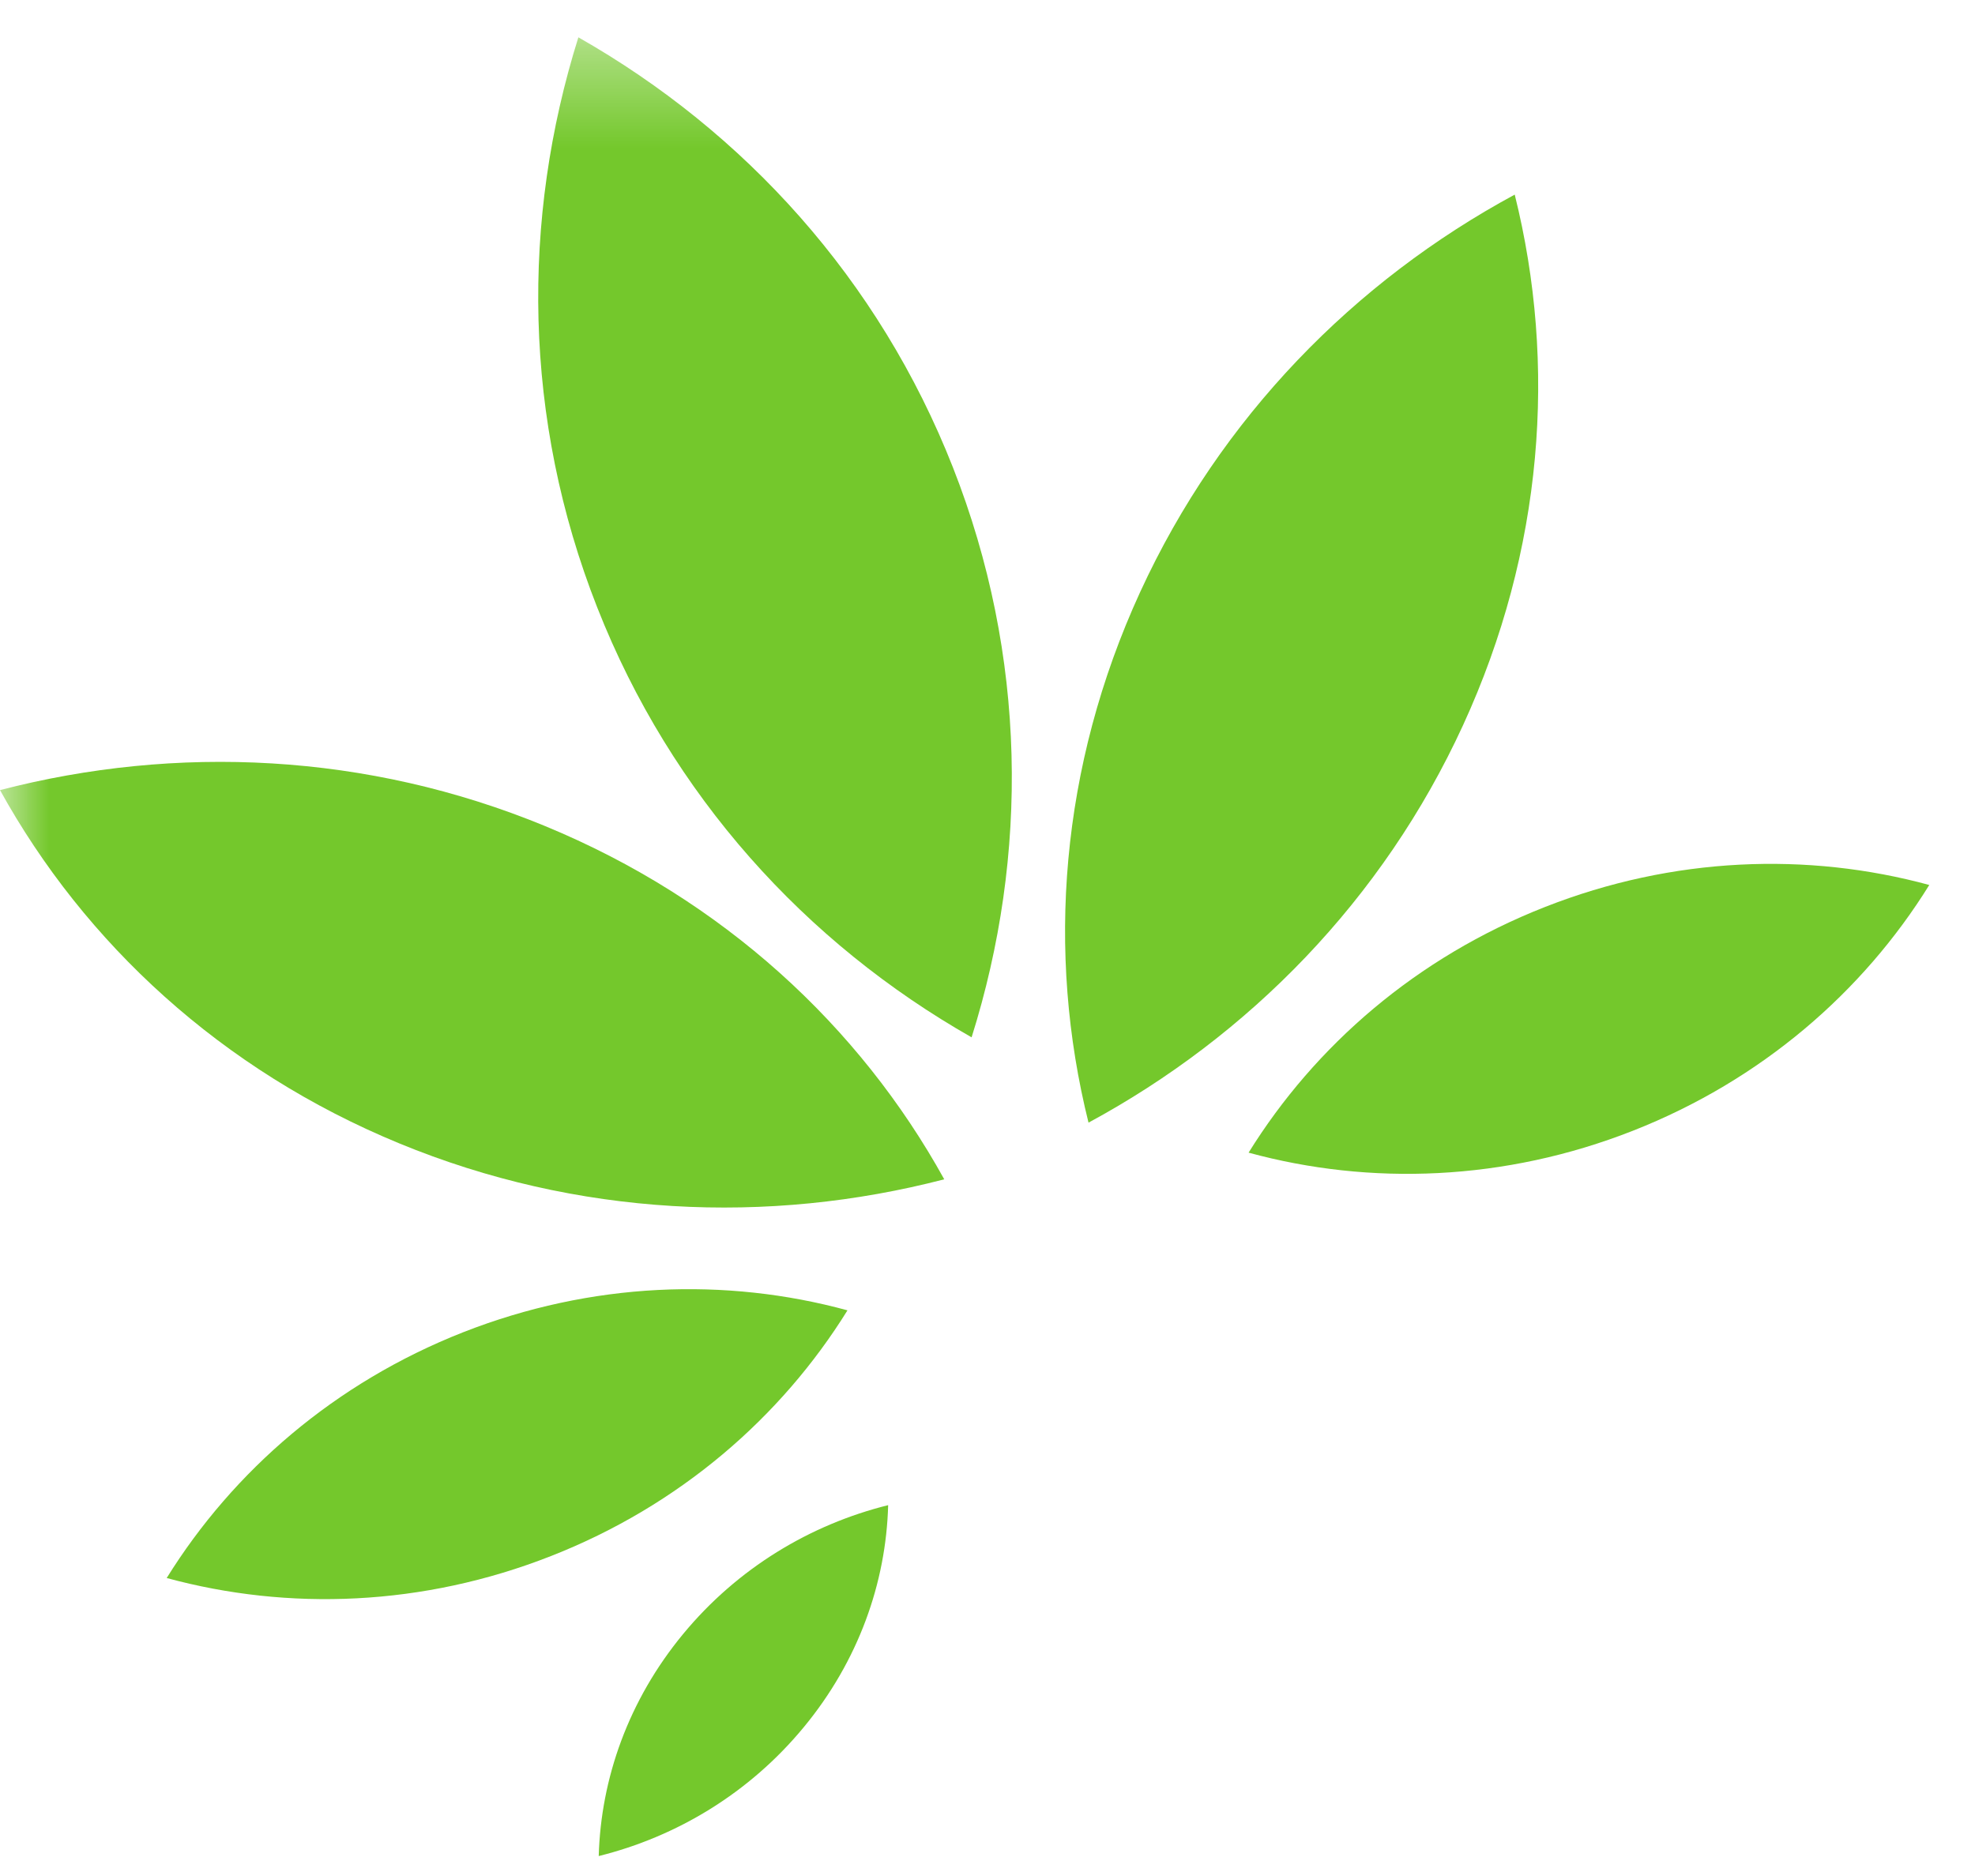<svg width="20" height="19" viewBox="0 0 20 19" fill="none" xmlns="http://www.w3.org/2000/svg">
<g clip-path="url(#clip0_96_4215)">
<mask id="mask0_96_4215" style="mask-type:luminance" maskUnits="userSpaceOnUse" x="0" y="0" width="90" height="34">
<path d="M90 0.377H0V33.946H90V0.377Z" fill="white"/>
</mask>
<g mask="url(#mask0_96_4215)">
<path fill-rule="evenodd" clip-rule="evenodd" d="M5.857 0.378C5.278 2.221 5.296 4.242 6.047 6.15C6.797 8.058 8.16 9.551 9.839 10.506C10.419 8.663 10.4 6.642 9.65 4.734C8.9 2.826 7.537 1.333 5.857 0.378Z" fill="#74C82C"/>
<path fill-rule="evenodd" clip-rule="evenodd" d="M0 8.002C1.784 7.539 3.718 7.623 5.519 8.366C7.321 9.109 8.704 10.392 9.562 11.944C7.779 12.407 5.844 12.323 4.043 11.58C2.242 10.838 0.858 9.554 0 8.002Z" fill="#74C82C"/>
<path fill-rule="evenodd" clip-rule="evenodd" d="M1.688 15.982C2.362 14.897 3.391 14.004 4.69 13.493C5.989 12.983 7.351 12.935 8.582 13.271C7.909 14.356 6.88 15.249 5.581 15.759C4.282 16.27 2.92 16.317 1.688 15.982Z" fill="#74C82C"/>
<path fill-rule="evenodd" clip-rule="evenodd" d="M6.063 18.798C6.085 18.012 6.364 17.22 6.917 16.55C7.469 15.881 8.206 15.44 8.994 15.244C8.973 16.03 8.693 16.822 8.141 17.491C7.589 18.161 6.852 18.602 6.063 18.798Z" fill="#74C82C"/>
<path fill-rule="evenodd" clip-rule="evenodd" d="M15.339 1.971C13.718 2.847 12.359 4.226 11.546 5.996C10.733 7.767 10.594 9.649 11.023 11.37C12.644 10.494 14.003 9.115 14.816 7.344C15.629 5.574 15.768 3.692 15.339 1.971Z" fill="#74C82C"/>
<path fill-rule="evenodd" clip-rule="evenodd" d="M19.537 8.963C18.306 8.628 16.944 8.675 15.645 9.186C14.346 9.696 13.317 10.589 12.644 11.674C13.875 12.01 15.237 11.963 16.536 11.452C17.835 10.941 18.864 10.048 19.537 8.963Z" fill="#74C82C"/>
</g>
</g>
<defs>
<clipPath id="clip0_96_4215">
<rect width="20" height="19" fill="white"/>
</clipPath>
</defs>
</svg>
